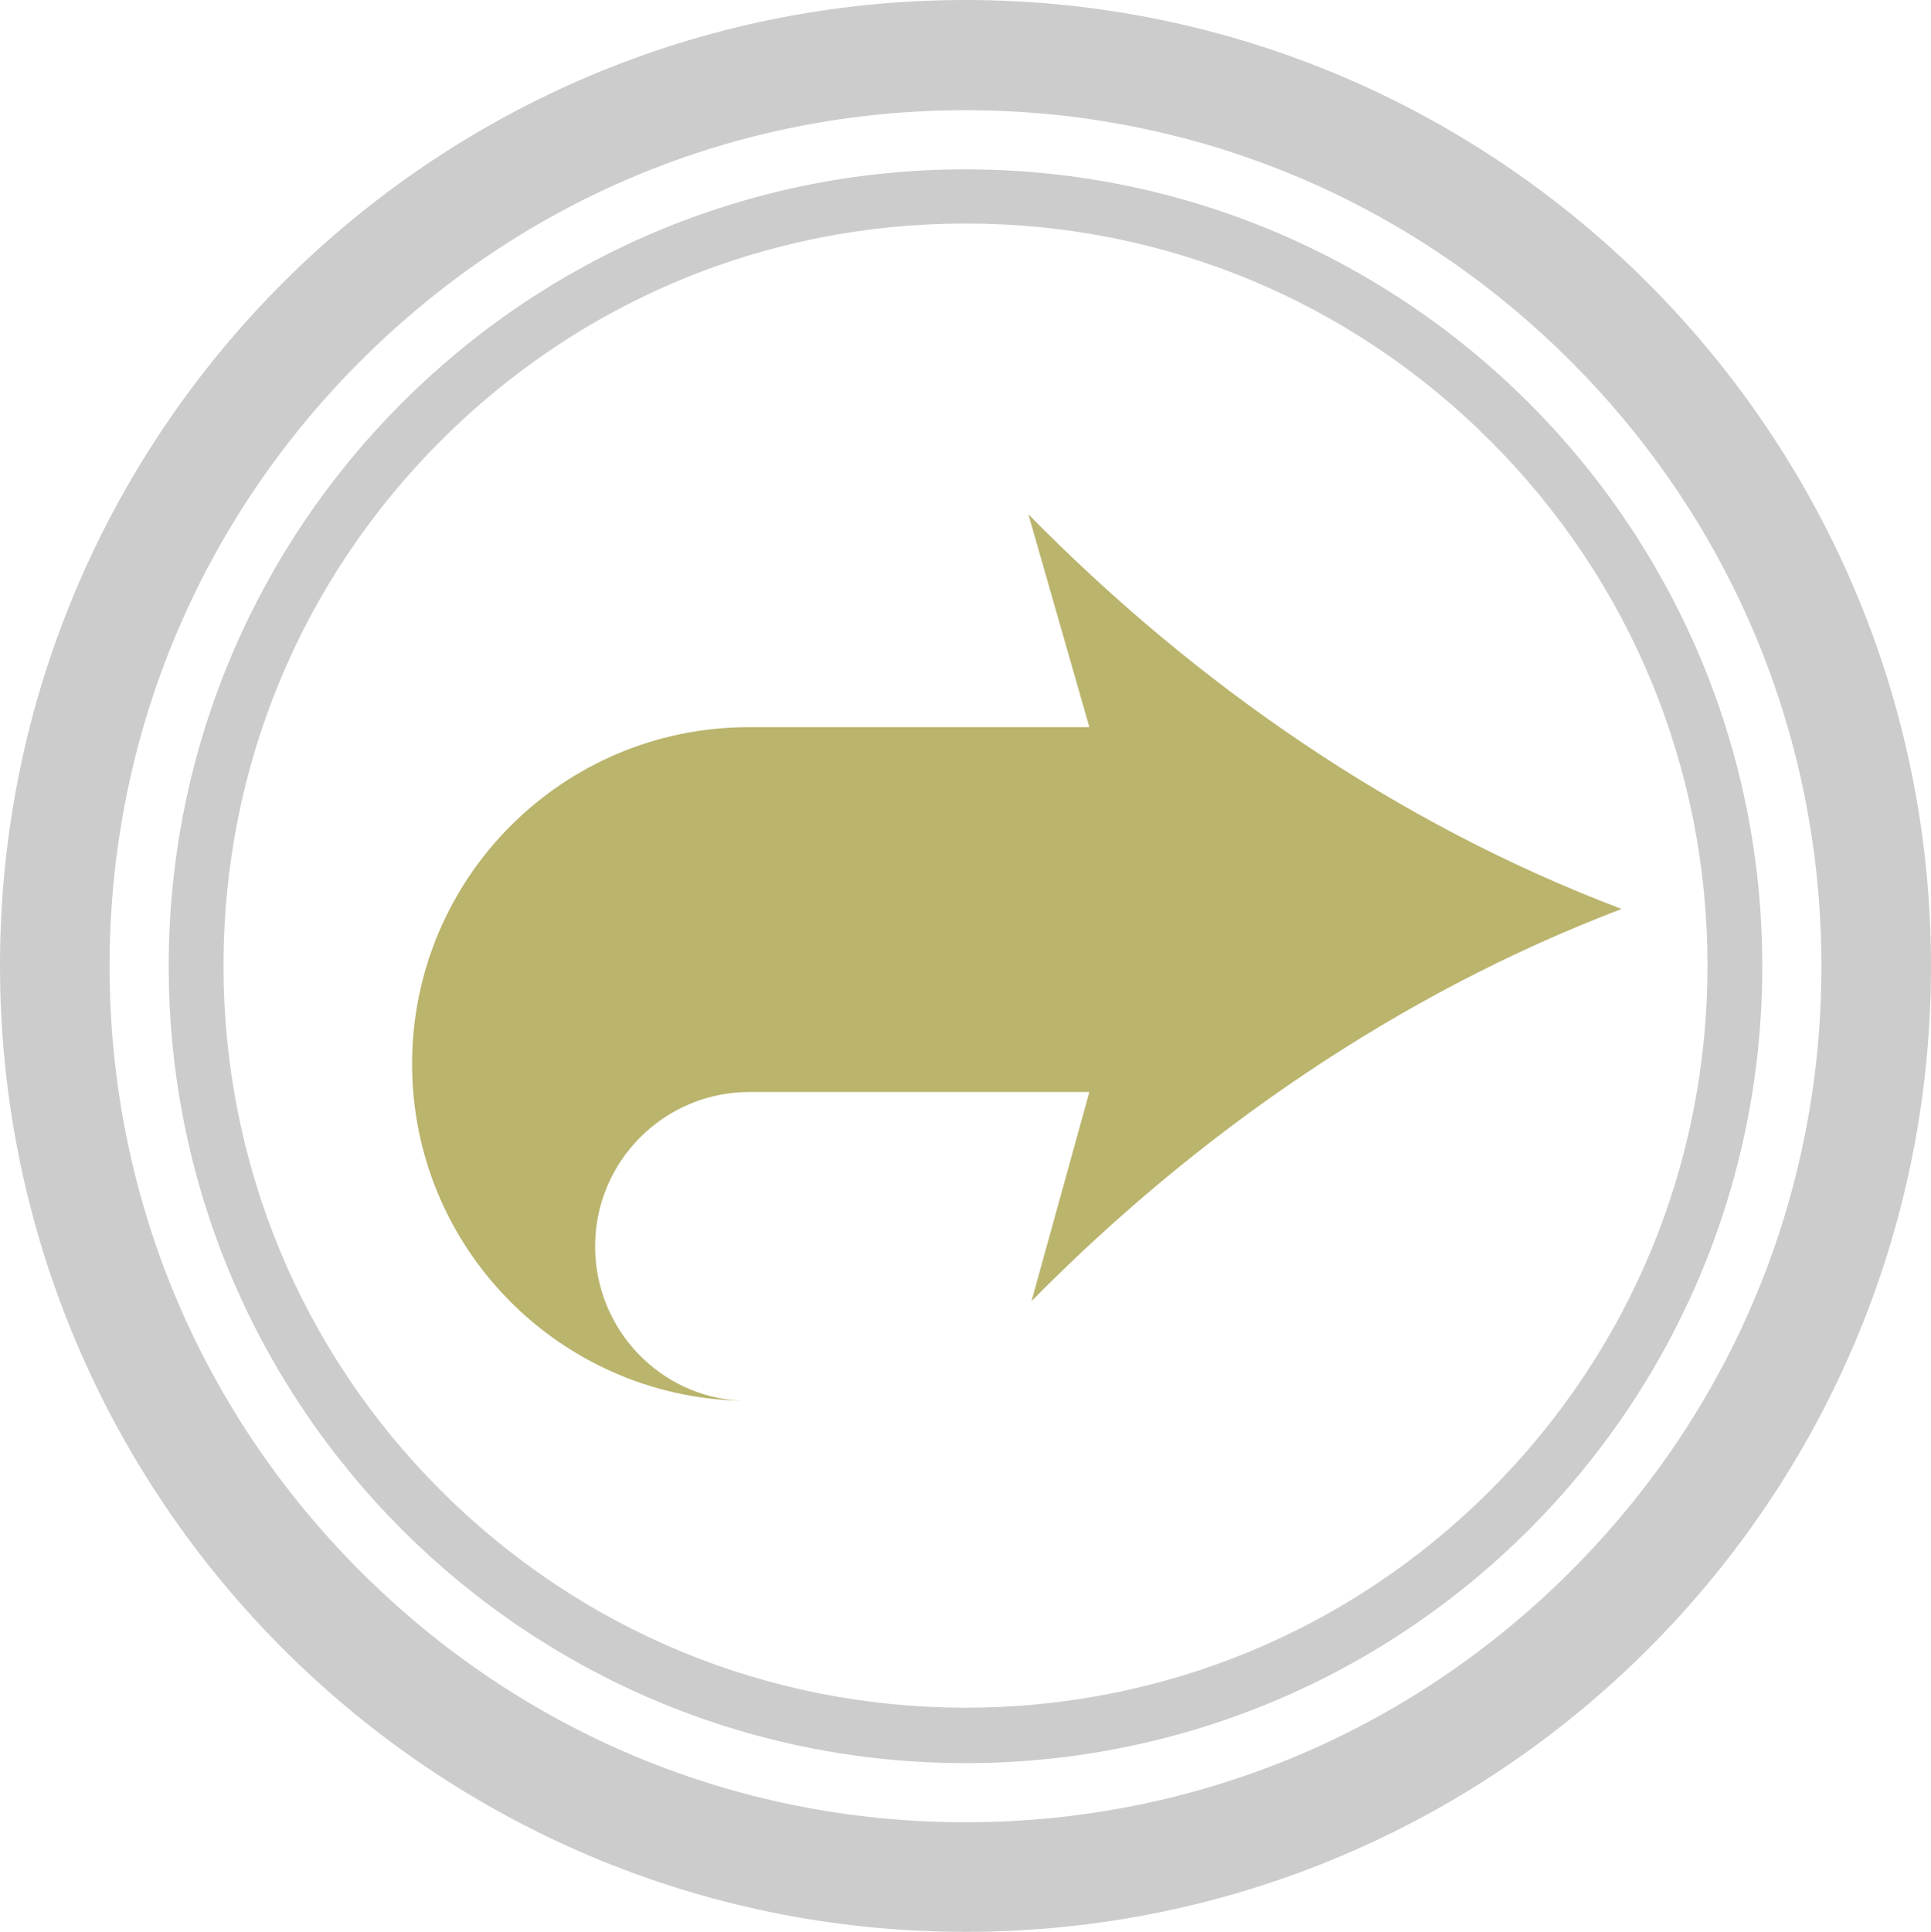 <?xml version="1.0" encoding="UTF-8"?> <!-- Generator: Adobe Illustrator 21.0.0, SVG Export Plug-In . SVG Version: 6.00 Build 0) --> <svg xmlns="http://www.w3.org/2000/svg" xmlns:xlink="http://www.w3.org/1999/xlink" id="Слой_1" x="0px" y="0px" viewBox="0 0 310.2 310.3" style="enable-background:new 0 0 310.2 310.3;" xml:space="preserve"> <style type="text/css"> .st0{fill:#CCCCCC;} .st1{fill:#BAB46D;} </style> <g id="Перейти"> <g> <path class="st0" d="M155.1,35.9c31.9,0,61.8,12.4,84.3,34.9c22.5,22.5,34.9,52.5,34.9,84.3s-12.4,61.8-34.9,84.3 s-52.5,34.9-84.3,34.9s-61.8-12.4-84.3-34.9s-34.9-52.5-34.9-84.3s12.4-61.8,34.9-84.3S123.2,35.9,155.1,35.9 M155.1,27.2 c-70.7,0-128,57.3-128,128s57.3,128,128,128s128-57.3,128-128S225.7,27.2,155.1,27.2L155.1,27.2z M155.1,17.7 c36.7,0,71.2,14.3,97.2,40.3s40.3,60.5,40.3,97.2s-14.3,71.2-40.3,97.2s-60.5,40.3-97.2,40.3s-71.2-14.3-97.2-40.3 s-40.3-60.5-40.3-97.2S31.9,84,57.9,58S118.3,17.7,155.1,17.7 M155.1,0C69.4,0,0,69.5,0,155.1s69.4,155.2,155.1,155.2 s155.1-69.5,155.1-155.1S240.7,0,155.1,0L155.1,0z"></path> <path class="st1" d="M95.6,200.2c0-13.7,11.1-24.8,24.8-24.8H175l-9.3,33.6c26.5-26.9,58.8-49.3,94.8-63 c-36.2-13.7-68.6-36.2-95.3-63.4l9.8,34.2h-54.7c-29.9,0-54.1,24.2-54.1,54.1c0,29.5,23.6,53.4,52.9,54.1 C106,224.4,95.6,213.5,95.6,200.2z"></path> </g> </g> </svg> 